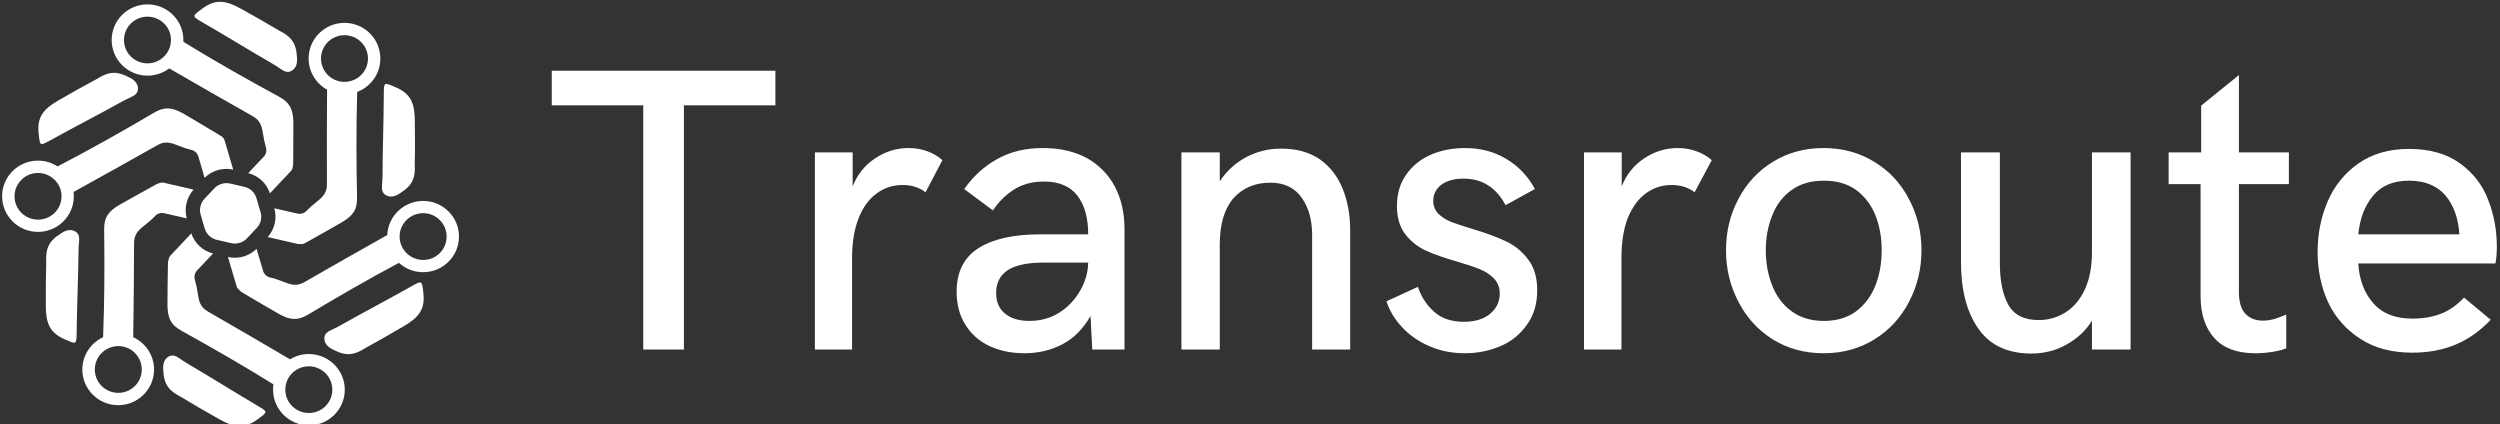 <svg width="165" height="28" viewBox="0 0 165 28" fill="none" xmlns="http://www.w3.org/2000/svg">
<rect x="0" y="0" width="165" height="28" fill="#333333" stroke="none"/>
<g clip-path="url(#clip0_1_448)">
<path d="M42.454 23.067V6.952H36.416V4.667H51.176V6.952H45.138V23.067H42.454ZM53.783 23.067V10.057H56.275V12.305C56.582 11.517 57.074 10.902 57.751 10.457C58.428 10 59.163 9.771 59.956 9.771C60.403 9.771 60.818 9.841 61.202 9.981C61.585 10.121 61.917 10.317 62.198 10.571L61.087 12.686C60.665 12.368 60.16 12.21 59.572 12.21C58.933 12.21 58.364 12.394 57.866 12.762C57.355 13.13 56.959 13.67 56.678 14.381C56.384 15.105 56.237 15.987 56.237 17.029V23.067H53.783ZM67.623 23.314C66.754 23.314 65.981 23.155 65.304 22.838C64.626 22.521 64.096 22.051 63.713 21.428C63.329 20.819 63.138 20.095 63.138 19.257C63.138 17.949 63.617 16.99 64.575 16.381C65.534 15.771 66.888 15.467 68.639 15.467H71.821C71.821 14.387 71.585 13.537 71.112 12.914C70.626 12.292 69.891 11.981 68.907 11.981C68.141 11.981 67.476 12.159 66.914 12.514C66.352 12.883 65.891 13.34 65.534 13.886L63.636 12.476C64.262 11.6 65.003 10.933 65.859 10.476C66.703 10.006 67.693 9.771 68.831 9.771C69.955 9.771 70.927 9.994 71.744 10.438C72.549 10.895 73.163 11.524 73.585 12.324C74.006 13.124 74.217 14.057 74.217 15.124V23.067H72.09L71.974 20.857C71.476 21.721 70.856 22.343 70.115 22.724C69.361 23.117 68.53 23.314 67.623 23.314ZM67.949 21.181C68.677 21.181 69.335 20.997 69.923 20.628C70.511 20.248 70.971 19.759 71.303 19.162C71.636 18.578 71.808 17.968 71.821 17.333H68.831C67.808 17.333 67.035 17.498 66.511 17.828C66 18.171 65.745 18.673 65.745 19.333C65.745 19.93 65.943 20.387 66.339 20.705C66.735 21.022 67.272 21.181 67.949 21.181ZM77.974 23.067V10.057H80.505V11.962C80.978 11.264 81.565 10.73 82.268 10.362C82.971 9.994 83.731 9.809 84.549 9.809C85.584 9.809 86.447 10.051 87.137 10.533C87.814 11.028 88.313 11.682 88.632 12.495C88.952 13.308 89.112 14.21 89.112 15.2V23.067H86.6V15.486C86.6 14.508 86.37 13.695 85.91 13.048C85.45 12.387 84.76 12.057 83.84 12.057C82.831 12.057 82.019 12.4 81.406 13.086C80.805 13.784 80.505 14.8 80.505 16.133V23.067H77.974ZM96.683 23.314C95.84 23.314 95.067 23.162 94.364 22.857C93.648 22.552 93.047 22.14 92.562 21.619C92.064 21.098 91.712 20.521 91.508 19.886L93.578 18.933C93.808 19.606 94.172 20.159 94.671 20.59C95.156 21.022 95.802 21.238 96.607 21.238C97.335 21.238 97.91 21.067 98.332 20.724C98.766 20.368 98.984 19.917 98.984 19.371C98.984 18.978 98.856 18.648 98.6 18.381C98.357 18.127 98.051 17.924 97.68 17.771C97.309 17.619 96.798 17.448 96.147 17.257C95.303 17.016 94.619 16.775 94.095 16.533C93.572 16.292 93.124 15.937 92.754 15.467C92.383 14.984 92.198 14.362 92.198 13.6C92.198 12.787 92.402 12.095 92.811 11.524C93.22 10.94 93.763 10.502 94.441 10.21C95.118 9.917 95.865 9.771 96.683 9.771C97.718 9.771 98.632 10.013 99.424 10.495C100.217 10.965 100.843 11.625 101.303 12.476L99.367 13.543C98.754 12.375 97.827 11.79 96.587 11.79C95.987 11.79 95.501 11.924 95.13 12.19C94.773 12.47 94.594 12.825 94.594 13.257C94.594 13.587 94.702 13.867 94.92 14.095C95.15 14.324 95.437 14.508 95.782 14.648C96.115 14.775 96.594 14.933 97.22 15.124C98.115 15.39 98.837 15.657 99.386 15.924C99.948 16.178 100.434 16.571 100.843 17.105C101.252 17.625 101.456 18.311 101.456 19.162C101.456 20.064 101.226 20.825 100.766 21.448C100.319 22.082 99.731 22.552 99.003 22.857C98.274 23.162 97.501 23.314 96.683 23.314ZM104.543 23.067V10.057H107.034V12.305C107.341 11.517 107.833 10.902 108.51 10.457C109.188 10 109.929 9.771 110.734 9.771C111.169 9.771 111.578 9.841 111.961 9.981C112.357 10.121 112.696 10.317 112.977 10.571L111.846 12.686C111.424 12.368 110.919 12.21 110.332 12.21C109.693 12.21 109.124 12.394 108.626 12.762C108.127 13.13 107.731 13.67 107.437 14.381C107.156 15.105 107.015 15.987 107.015 17.029V23.067H104.543ZM120.357 23.314C119.105 23.314 117.986 23.009 117.002 22.4C116.031 21.79 115.277 20.965 114.74 19.924C114.191 18.883 113.916 17.746 113.916 16.514C113.916 15.283 114.191 14.152 114.74 13.124C115.277 12.095 116.031 11.283 117.002 10.686C117.986 10.076 119.105 9.771 120.357 9.771C121.609 9.771 122.727 10.076 123.711 10.686C124.695 11.283 125.456 12.101 125.993 13.143C126.542 14.171 126.817 15.295 126.817 16.514C126.817 17.746 126.542 18.883 125.993 19.924C125.456 20.965 124.695 21.79 123.711 22.4C122.727 23.009 121.609 23.314 120.357 23.314ZM120.376 21.181C121.232 21.181 121.948 20.965 122.523 20.533C123.085 20.102 123.507 19.53 123.788 18.819C124.057 18.121 124.191 17.352 124.191 16.514C124.191 15.689 124.057 14.927 123.788 14.229C123.507 13.53 123.085 12.971 122.523 12.552C121.948 12.133 121.232 11.924 120.376 11.924C119.52 11.924 118.804 12.133 118.229 12.552C117.654 12.971 117.232 13.53 116.964 14.229C116.683 14.927 116.542 15.689 116.542 16.514C116.542 17.352 116.683 18.127 116.964 18.838C117.232 19.537 117.654 20.102 118.229 20.533C118.817 20.965 119.533 21.181 120.376 21.181ZM134.063 23.333C132.504 23.333 131.341 22.787 130.574 21.695C129.807 20.616 129.424 19.143 129.424 17.276V10.057H131.992V17.39C131.992 18.533 132.178 19.441 132.548 20.114C132.919 20.787 133.59 21.124 134.561 21.124C135.187 21.124 135.769 20.959 136.305 20.628C136.842 20.298 137.27 19.797 137.59 19.124C137.909 18.451 138.069 17.619 138.069 16.628V10.057H140.618V23.067H138.069V21.162C137.686 21.797 137.136 22.317 136.42 22.724C135.718 23.13 134.932 23.333 134.063 23.333ZM148.842 23.314C147.654 23.314 146.759 22.984 146.158 22.324C145.545 21.651 145.238 20.724 145.238 19.543V12.152H143.13V10.057H145.277V6.971L147.769 4.952V10.057H151.066V12.152H147.769V19.276C147.769 19.924 147.909 20.4 148.19 20.705C148.484 21.009 148.868 21.162 149.34 21.162C149.583 21.162 149.845 21.124 150.126 21.048C150.395 20.959 150.65 20.863 150.893 20.762V22.99C150.676 23.079 150.382 23.155 150.011 23.219C149.641 23.282 149.251 23.314 148.842 23.314ZM159.212 23.276C157.858 23.276 156.714 22.971 155.781 22.362C154.835 21.752 154.126 20.946 153.653 19.943C153.193 18.94 152.963 17.828 152.963 16.61C152.963 15.428 153.187 14.317 153.634 13.276C154.082 12.248 154.759 11.416 155.666 10.781C156.586 10.146 157.692 9.829 158.982 9.829C160.363 9.829 161.487 10.146 162.356 10.781C163.225 11.403 163.845 12.203 164.215 13.181C164.599 14.159 164.791 15.187 164.791 16.267C164.791 16.736 164.759 17.111 164.695 17.39H155.647C155.711 18.47 156.043 19.346 156.644 20.019C157.232 20.692 158.088 21.029 159.212 21.029C159.915 21.029 160.548 20.921 161.11 20.705C161.66 20.489 162.164 20.133 162.624 19.638L164.388 21.105C163.672 21.854 162.899 22.4 162.069 22.743C161.225 23.098 160.273 23.276 159.212 23.276ZM155.647 15.467H162.318C162.254 14.413 161.947 13.556 161.398 12.895C160.835 12.248 160.03 11.924 158.982 11.924C157.96 11.924 157.174 12.254 156.625 12.914C156.075 13.575 155.749 14.425 155.647 15.467Z" fill="white"/>
<path d="M19.599 3.78C19.638 4.172 19.553 4.503 19.227 4.685C18.985 4.821 18.747 4.707 18.525 4.552C18.365 4.441 18.205 4.331 18.035 4.234C16.485 3.342 14.927 2.375 13.38 1.483C12.636 1.055 12.681 1.074 13.331 0.584C14.219 -0.09 14.914 0.026 15.9 0.575C16.866 1.113 17.588 1.519 18.456 2.038C19.181 2.401 19.56 2.813 19.599 3.78ZM26.425 12.739C26.102 12.969 25.769 13.06 25.449 12.869C25.211 12.726 25.191 12.463 25.214 12.197C25.23 12.003 25.247 11.811 25.247 11.617C25.253 9.836 25.322 8.013 25.331 6.238C25.335 5.385 25.341 5.434 26.092 5.748C27.124 6.18 27.368 6.835 27.378 7.958C27.391 9.057 27.398 9.881 27.372 10.887C27.421 11.694 27.251 12.223 26.425 12.739V12.739ZM22.005 23.084C21.646 22.918 21.401 22.678 21.407 22.308C21.414 22.032 21.633 21.883 21.874 21.773C22.05 21.692 22.227 21.608 22.397 21.514C23.954 20.631 25.579 19.785 27.133 18.909C27.881 18.487 27.842 18.516 27.94 19.317C28.077 20.42 27.626 20.956 26.654 21.526C25.7 22.084 24.982 22.5 24.094 22.98C23.412 23.421 22.863 23.538 22.005 23.084V23.084ZM10.775 24.423C10.739 24.031 10.827 23.7 11.154 23.521C11.399 23.388 11.634 23.502 11.855 23.658C12.015 23.771 12.175 23.878 12.342 23.979C13.886 24.881 15.437 25.86 16.974 26.765C17.715 27.2 17.67 27.18 17.017 27.664C16.122 28.332 15.43 28.212 14.448 27.654C13.485 27.109 12.766 26.7 11.905 26.172C11.183 25.805 10.808 25.39 10.775 24.423V24.423ZM4.014 15.412C4.337 15.185 4.67 15.097 4.99 15.289C5.229 15.431 5.245 15.694 5.219 15.96C5.199 16.155 5.183 16.346 5.183 16.541C5.163 18.322 5.082 20.145 5.059 21.919C5.049 22.772 5.043 22.723 4.295 22.405C3.267 21.968 3.028 21.309 3.025 20.187C3.022 19.087 3.022 18.263 3.051 17.258C3.012 16.453 3.188 15.921 4.014 15.412V15.412ZM8.516 5.103C8.875 5.268 9.117 5.512 9.107 5.885C9.1 6.16 8.878 6.306 8.633 6.417C8.457 6.498 8.281 6.579 8.111 6.673C6.547 7.542 4.915 8.379 3.355 9.242C2.604 9.657 2.646 9.628 2.552 8.827C2.424 7.724 2.878 7.189 3.854 6.628C4.814 6.076 5.532 5.667 6.427 5.194C7.109 4.756 7.661 4.642 8.516 5.103V5.103ZM22.736 1.509C21.43 1.509 20.369 2.563 20.369 3.861C20.369 4.743 20.862 5.515 21.587 5.917C21.574 7.993 21.567 10.066 21.577 12.142C21.581 12.71 21.345 12.969 20.885 13.333C20.617 13.547 20.402 13.735 20.232 13.916C20.079 14.079 19.847 14.147 19.628 14.095L18.104 13.745C18.296 14.406 18.13 15.13 17.67 15.645L19.628 16.096C19.7 16.113 19.769 16.113 19.837 16.103C19.929 16.139 20.056 16.09 20.213 16.002C20.692 15.726 22.266 14.854 22.579 14.662C23.275 14.241 23.585 13.855 23.565 13.031C23.516 10.711 23.506 8.386 23.575 6.066C24.47 5.729 25.103 4.869 25.103 3.867C25.106 2.563 24.042 1.509 22.736 1.509V1.509ZM23.582 5.155C23.34 5.311 23.049 5.405 22.736 5.405C22.282 5.405 21.878 5.213 21.593 4.905C21.339 4.629 21.186 4.263 21.186 3.864C21.186 3.011 21.881 2.323 22.736 2.323C23.595 2.323 24.287 3.014 24.287 3.864C24.29 4.402 24.009 4.879 23.582 5.155ZM16.951 15.039L16.687 15.318L16.625 15.386L16.295 15.733C16.031 16.015 15.633 16.135 15.257 16.048L14.872 15.96L14.807 15.944L14.31 15.83C13.928 15.743 13.625 15.457 13.514 15.084L13.409 14.734L13.39 14.662L13.243 14.166C13.139 13.8 13.23 13.404 13.491 13.125L13.755 12.846L13.818 12.781L14.15 12.428C14.356 12.207 14.647 12.087 14.944 12.087C15.025 12.087 15.107 12.093 15.185 12.113L15.567 12.2L15.639 12.217L16.129 12.33C16.511 12.418 16.818 12.703 16.925 13.076L17.03 13.433L17.049 13.505L17.196 14.001C17.307 14.364 17.213 14.763 16.951 15.039Z" fill="white"/>
<path d="M27.927 13.261C26.657 13.261 25.615 14.26 25.56 15.512C23.738 16.538 21.92 17.566 20.108 18.61C19.615 18.896 19.272 18.821 18.727 18.604C18.384 18.468 18.097 18.373 17.843 18.318C17.611 18.27 17.428 18.101 17.363 17.877L16.932 16.421C16.55 16.803 16.031 17.011 15.499 17.011C15.348 17.011 15.192 16.995 15.045 16.959L15.613 18.886C15.649 19.006 15.727 19.103 15.825 19.165C15.871 19.23 15.956 19.288 16.067 19.353C16.547 19.632 18.091 20.55 18.414 20.725C19.129 21.114 19.619 21.189 20.33 20.764C22.302 19.58 24.3 18.432 26.33 17.348C26.751 17.731 27.313 17.965 27.927 17.965C29.232 17.965 30.293 16.91 30.293 15.613C30.293 14.316 29.232 13.261 27.927 13.261V13.261ZM27.927 17.157C27.626 17.157 27.346 17.073 27.107 16.924C26.666 16.651 26.373 16.168 26.373 15.613C26.373 15.386 26.422 15.169 26.513 14.974C26.758 14.442 27.3 14.069 27.927 14.069C28.785 14.069 29.477 14.76 29.477 15.61C29.48 16.466 28.785 17.157 27.927 17.157V17.157Z" fill="white"/>
<path d="M20.382 23.366C19.929 23.366 19.504 23.492 19.142 23.716C17.346 22.659 15.544 21.608 13.736 20.57C13.243 20.287 13.139 19.953 13.054 19.372C13.001 19.016 12.939 18.724 12.864 18.48C12.796 18.26 12.848 18.02 13.005 17.851L14.062 16.732C13.387 16.563 12.841 16.061 12.629 15.402L11.258 16.859C11.18 16.94 11.134 17.04 11.128 17.144V17.147C11.092 17.219 11.082 17.322 11.082 17.449C11.079 18 11.043 19.791 11.053 20.157C11.072 20.968 11.248 21.429 11.973 21.828C14.023 22.963 16.057 24.131 18.048 25.367C18.032 25.484 18.022 25.601 18.022 25.721C18.022 27.018 19.086 28.073 20.389 28.073C21.695 28.073 22.756 27.018 22.756 25.721C22.756 24.423 21.688 23.366 20.382 23.366ZM20.382 27.258C19.563 27.258 18.89 26.626 18.835 25.825C18.832 25.789 18.832 25.753 18.832 25.718C18.832 24.994 19.331 24.387 20.007 24.222C20.128 24.193 20.252 24.177 20.382 24.177C21.241 24.177 21.933 24.868 21.933 25.718C21.936 26.571 21.241 27.258 20.382 27.258Z" fill="white"/>
<path d="M12.776 12.515L10.814 12.061C10.693 12.035 10.572 12.051 10.471 12.103C10.409 12.119 10.334 12.155 10.252 12.2C9.769 12.473 8.189 13.333 7.873 13.524C7.177 13.942 6.864 14.325 6.874 15.149C6.906 17.517 6.897 19.888 6.805 22.256C5.996 22.629 5.434 23.447 5.434 24.391C5.434 25.688 6.495 26.742 7.801 26.742C9.107 26.742 10.168 25.688 10.168 24.391C10.168 23.447 9.603 22.629 8.793 22.256C8.823 20.187 8.845 18.117 8.849 16.048C8.852 15.48 9.09 15.224 9.551 14.864C9.835 14.643 10.063 14.445 10.236 14.254C10.39 14.092 10.621 14.024 10.84 14.072L12.325 14.413C12.146 13.751 12.312 13.028 12.776 12.515V12.515ZM9.358 24.387C9.358 25.241 8.663 25.928 7.807 25.928C6.949 25.928 6.257 25.237 6.257 24.387C6.257 23.907 6.479 23.476 6.825 23.194C7.092 22.977 7.435 22.843 7.807 22.843C8.18 22.843 8.522 22.973 8.79 23.191C9.136 23.476 9.358 23.907 9.358 24.387V24.387Z" fill="white"/>
<path d="M14.826 9.275C14.784 9.129 14.676 9.015 14.549 8.957H14.545C14.509 8.931 14.47 8.905 14.425 8.879C13.948 8.597 12.41 7.666 12.087 7.487C11.372 7.095 10.886 7.014 10.171 7.435C8.078 8.668 5.956 9.865 3.799 10.984C3.426 10.741 2.983 10.601 2.506 10.601C1.2 10.601 0.139 11.655 0.139 12.953C0.139 14.251 1.2 15.305 2.506 15.305C3.812 15.305 4.873 14.251 4.873 12.953C4.873 12.856 4.866 12.762 4.856 12.668C6.701 11.649 8.539 10.627 10.373 9.589C10.87 9.307 11.212 9.385 11.754 9.605C12.094 9.742 12.378 9.836 12.629 9.894C12.854 9.946 13.027 10.115 13.093 10.332L13.504 11.737C13.997 11.247 14.709 11.043 15.391 11.195L14.826 9.275V9.275ZM2.509 14.497C1.651 14.497 0.959 13.806 0.959 12.956C0.959 12.106 1.654 11.415 2.509 11.415C2.682 11.415 2.852 11.445 3.009 11.497C3.622 11.704 4.063 12.278 4.063 12.956C4.063 13.011 4.06 13.063 4.053 13.118C3.972 13.894 3.309 14.497 2.509 14.497V14.497Z" fill="white"/>
<path d="M19.361 8.052C19.338 7.241 19.155 6.783 18.427 6.388C16.292 5.23 14.17 4.029 12.1 2.758C12.104 2.719 12.104 2.68 12.104 2.641C12.104 1.343 11.039 0.289 9.737 0.289C8.431 0.289 7.37 1.343 7.37 2.641C7.37 3.938 8.431 4.993 9.737 4.993C10.275 4.993 10.772 4.814 11.167 4.513C12.995 5.57 14.826 6.624 16.667 7.662C17.164 7.941 17.271 8.275 17.363 8.853C17.418 9.203 17.477 9.485 17.552 9.729C17.621 9.946 17.565 10.18 17.405 10.345L16.383 11.428C17.059 11.597 17.604 12.103 17.813 12.762L19.188 11.305C19.263 11.224 19.305 11.133 19.318 11.033V11.03C19.341 10.958 19.351 10.867 19.351 10.76C19.348 10.209 19.37 8.418 19.361 8.052V8.052ZM10.364 4.049C10.171 4.133 9.959 4.182 9.734 4.182C8.875 4.182 8.183 3.491 8.183 2.641C8.183 1.788 8.878 1.1 9.734 1.1C10.488 1.1 11.118 1.635 11.255 2.343C11.274 2.44 11.284 2.54 11.284 2.641C11.284 3.267 10.906 3.809 10.364 4.049V4.049Z" fill="white"/>
</g>
<defs>
<clipPath id="clip0_1_448">
<rect width="165" height="28" fill="white"/>
</clipPath>
</defs>
</svg>
